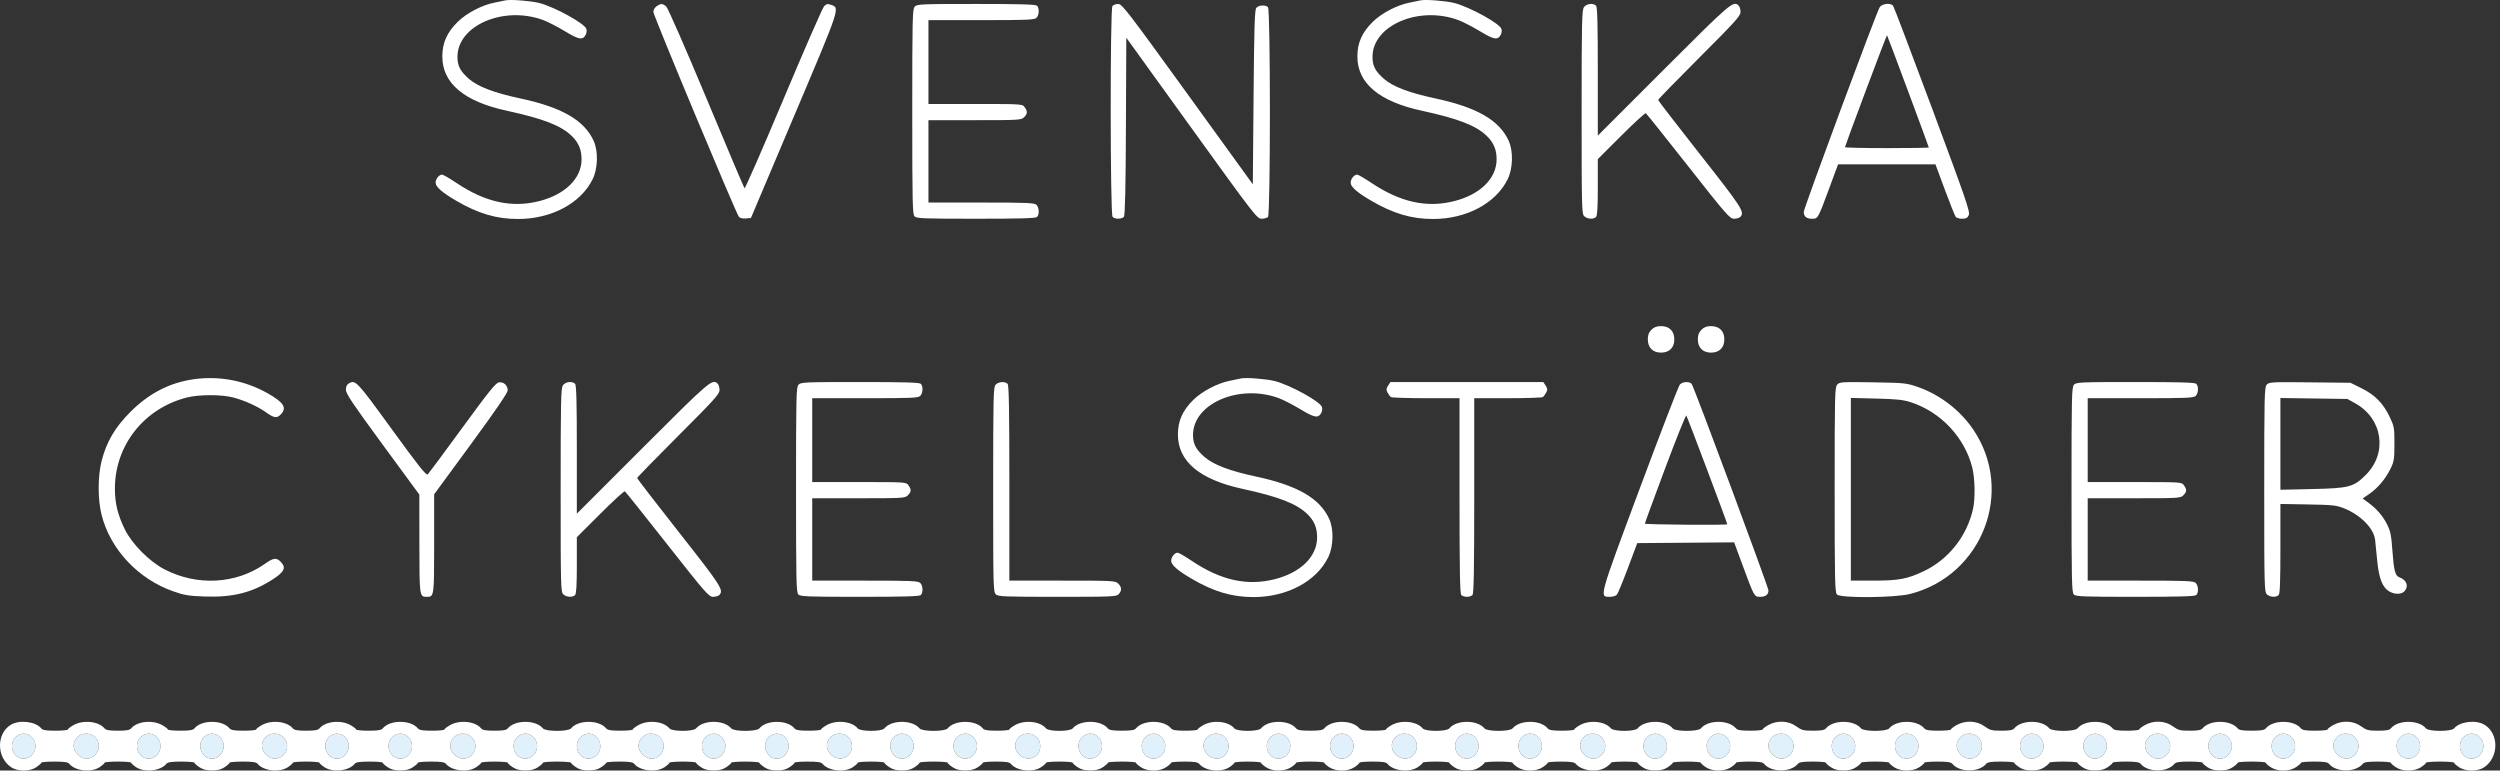 <svg width="146" height="45" viewBox="0 0 146 45" fill="none" xmlns="http://www.w3.org/2000/svg">
<rect x="0" y="0" width="146" height="45" fill="#333333" stroke="none"/>
<path fill-rule="evenodd" clip-rule="evenodd" d="M0.908 43.055C0.463 43.499 0.77 44.304 1.384 44.304C1.758 44.304 2.072 43.972 2.072 43.574C2.072 43.176 1.758 42.844 1.384 42.844C1.217 42.844 1.041 42.922 0.908 43.055ZM4.516 43.055C4.219 43.352 4.232 43.772 4.546 44.073C4.861 44.375 5.266 44.383 5.555 44.093C6.018 43.63 5.691 42.844 5.036 42.844C4.823 42.844 4.662 42.909 4.516 43.055ZM8.211 43.055C7.766 43.499 8.073 44.304 8.687 44.304C9.061 44.304 9.374 43.972 9.374 43.574C9.374 43.176 9.061 42.844 8.687 42.844C8.52 42.844 8.343 42.922 8.211 43.055ZM11.905 43.055C11.46 43.499 11.767 44.304 12.381 44.304C12.755 44.304 13.069 43.972 13.069 43.574C13.069 43.176 12.755 42.844 12.381 42.844C12.214 42.844 12.038 42.922 11.905 43.055ZM15.513 43.055C15.216 43.352 15.229 43.772 15.543 44.073C15.858 44.375 16.263 44.383 16.552 44.093C17.015 43.63 16.689 42.844 16.033 42.844C15.82 42.844 15.659 42.909 15.513 43.055ZM19.208 43.055C18.763 43.499 19.07 44.304 19.684 44.304C20.058 44.304 20.371 43.972 20.371 43.574C20.371 43.176 20.058 42.844 19.684 42.844C19.517 42.844 19.34 42.922 19.208 43.055ZM22.902 43.055C22.457 43.499 22.764 44.304 23.378 44.304C23.753 44.304 24.066 43.972 24.066 43.574C24.066 43.176 23.753 42.844 23.378 42.844C23.211 42.844 23.035 42.922 22.902 43.055ZM26.51 43.055C26.213 43.352 26.226 43.772 26.54 44.073C26.855 44.375 27.26 44.383 27.549 44.093C28.012 43.63 27.686 42.844 27.03 42.844C26.817 42.844 26.656 42.909 26.51 43.055ZM30.205 43.055C29.76 43.499 30.067 44.304 30.681 44.304C31.055 44.304 31.368 43.972 31.368 43.574C31.368 43.176 31.055 42.844 30.681 42.844C30.514 42.844 30.338 42.922 30.205 43.055ZM33.899 43.055C33.455 43.499 33.761 44.304 34.375 44.304C34.75 44.304 35.063 43.972 35.063 43.574C35.063 43.176 34.75 42.844 34.375 42.844C34.208 42.844 34.032 42.922 33.899 43.055ZM37.507 43.055C37.21 43.352 37.223 43.772 37.538 44.073C37.852 44.375 38.257 44.383 38.546 44.093C39.01 43.63 38.683 42.844 38.027 42.844C37.814 42.844 37.653 42.909 37.507 43.055ZM41.202 43.055C40.757 43.499 41.064 44.304 41.678 44.304C42.052 44.304 42.365 43.972 42.365 43.574C42.365 43.176 42.052 42.844 41.678 42.844C41.511 42.844 41.335 42.922 41.202 43.055ZM44.896 43.055C44.452 43.499 44.758 44.304 45.373 44.304C45.747 44.304 46.06 43.972 46.06 43.574C46.06 43.176 45.747 42.844 45.373 42.844C45.205 42.844 45.029 42.922 44.896 43.055ZM48.505 43.055C48.208 43.352 48.22 43.772 48.535 44.073C49.021 44.539 49.754 44.239 49.754 43.574C49.754 43.361 49.689 43.2 49.543 43.055C49.398 42.909 49.237 42.844 49.024 42.844C48.811 42.844 48.65 42.909 48.505 43.055ZM52.199 43.055C51.754 43.499 52.061 44.304 52.675 44.304C53.049 44.304 53.362 43.972 53.362 43.574C53.362 43.176 53.049 42.844 52.675 42.844C52.508 42.844 52.332 42.922 52.199 43.055ZM55.893 43.055C55.449 43.499 55.756 44.304 56.37 44.304C56.744 44.304 57.057 43.972 57.057 43.574C57.057 43.176 56.744 42.844 56.37 42.844C56.202 42.844 56.026 42.922 55.893 43.055ZM59.502 43.055C59.205 43.352 59.217 43.772 59.532 44.073C60.018 44.539 60.751 44.239 60.751 43.574C60.751 43.361 60.686 43.2 60.54 43.055C60.395 42.909 60.234 42.844 60.021 42.844C59.808 42.844 59.647 42.909 59.502 43.055ZM63.196 43.055C62.751 43.499 63.058 44.304 63.672 44.304C64.046 44.304 64.36 43.972 64.36 43.574C64.36 43.176 64.046 42.844 63.672 42.844C63.505 42.844 63.329 42.922 63.196 43.055ZM66.89 43.055C66.446 43.499 66.753 44.304 67.367 44.304C67.741 44.304 68.054 43.972 68.054 43.574C68.054 43.176 67.741 42.844 67.367 42.844C67.199 42.844 67.023 42.922 66.89 43.055ZM70.499 43.055C70.202 43.352 70.214 43.772 70.529 44.073C71.015 44.539 71.748 44.239 71.748 43.574C71.748 43.361 71.683 43.2 71.537 43.055C71.392 42.909 71.231 42.844 71.018 42.844C70.805 42.844 70.644 42.909 70.499 43.055ZM74.193 43.055C73.748 43.499 74.055 44.304 74.669 44.304C75.043 44.304 75.357 43.972 75.357 43.574C75.357 43.176 75.043 42.844 74.669 42.844C74.502 42.844 74.326 42.922 74.193 43.055ZM77.887 43.055C77.443 43.499 77.75 44.304 78.364 44.304C78.738 44.304 79.051 43.972 79.051 43.574C79.051 43.176 78.738 42.844 78.364 42.844C78.196 42.844 78.02 42.922 77.887 43.055ZM81.496 43.055C81.199 43.352 81.211 43.772 81.526 44.073C82.012 44.539 82.745 44.239 82.745 43.574C82.745 43.361 82.68 43.2 82.534 43.055C82.389 42.909 82.228 42.844 82.015 42.844C81.802 42.844 81.641 42.909 81.496 43.055ZM85.19 43.055C84.746 43.499 85.052 44.304 85.666 44.304C86.041 44.304 86.354 43.972 86.354 43.574C86.354 43.176 86.041 42.844 85.666 42.844C85.499 42.844 85.323 42.922 85.19 43.055ZM88.884 43.055C88.44 43.499 88.747 44.304 89.361 44.304C89.735 44.304 90.048 43.972 90.048 43.574C90.048 43.176 89.735 42.844 89.361 42.844C89.193 42.844 89.017 42.922 88.884 43.055ZM92.493 43.055C92.196 43.352 92.208 43.772 92.523 44.073C92.837 44.375 93.242 44.383 93.531 44.093C93.995 43.63 93.668 42.844 93.012 42.844C92.799 42.844 92.638 42.909 92.493 43.055ZM96.187 43.055C95.743 43.499 96.05 44.304 96.663 44.304C97.038 44.304 97.351 43.972 97.351 43.574C97.351 43.176 97.038 42.844 96.663 42.844C96.496 42.844 96.32 42.922 96.187 43.055ZM99.881 43.055C99.437 43.499 99.744 44.304 100.358 44.304C100.732 44.304 101.045 43.972 101.045 43.574C101.045 43.176 100.732 42.844 100.358 42.844C100.19 42.844 100.014 42.922 99.881 43.055ZM103.49 43.055C103.193 43.352 103.205 43.772 103.52 44.073C103.834 44.375 104.239 44.383 104.529 44.093C104.992 43.63 104.665 42.844 104.009 42.844C103.796 42.844 103.635 42.909 103.49 43.055ZM107.184 43.055C106.74 43.499 107.047 44.304 107.661 44.304C108.035 44.304 108.348 43.972 108.348 43.574C108.348 43.176 108.035 42.844 107.661 42.844C107.493 42.844 107.317 42.922 107.184 43.055ZM110.879 43.055C110.434 43.499 110.741 44.304 111.355 44.304C111.729 44.304 112.042 43.972 112.042 43.574C112.042 43.176 111.729 42.844 111.355 42.844C111.188 42.844 111.011 42.922 110.879 43.055ZM114.487 43.055C114.19 43.352 114.202 43.772 114.517 44.073C114.831 44.375 115.236 44.383 115.526 44.093C115.989 43.63 115.662 42.844 115.006 42.844C114.793 42.844 114.632 42.909 114.487 43.055ZM118.181 43.055C117.737 43.499 118.044 44.304 118.658 44.304C119.032 44.304 119.345 43.972 119.345 43.574C119.345 43.176 119.032 42.844 118.658 42.844C118.49 42.844 118.314 42.922 118.181 43.055ZM121.876 43.055C121.431 43.499 121.738 44.304 122.352 44.304C122.726 44.304 123.039 43.972 123.039 43.574C123.039 43.176 122.726 42.844 122.352 42.844C122.185 42.844 122.008 42.922 121.876 43.055ZM125.484 43.055C125.187 43.352 125.199 43.772 125.514 44.073C125.828 44.375 126.234 44.383 126.523 44.093C126.986 43.63 126.659 42.844 126.003 42.844C125.79 42.844 125.63 42.909 125.484 43.055ZM129.178 43.055C128.734 43.499 129.041 44.304 129.655 44.304C130.029 44.304 130.342 43.972 130.342 43.574C130.342 43.176 130.029 42.844 129.655 42.844C129.487 42.844 129.311 42.922 129.178 43.055ZM132.873 43.055C132.428 43.499 132.735 44.304 133.349 44.304C133.723 44.304 134.036 43.972 134.036 43.574C134.036 43.176 133.723 42.844 133.349 42.844C133.182 42.844 133.006 42.922 132.873 43.055ZM136.481 43.055C136.184 43.352 136.196 43.772 136.511 44.073C136.825 44.375 137.231 44.383 137.52 44.093C137.983 43.63 137.656 42.844 137 42.844C136.787 42.844 136.627 42.909 136.481 43.055ZM140.175 43.055C139.731 43.499 140.038 44.304 140.652 44.304C141.026 44.304 141.339 43.972 141.339 43.574C141.339 43.176 141.026 42.844 140.652 42.844C140.484 42.844 140.308 42.922 140.175 43.055ZM143.87 43.055C143.425 43.499 143.732 44.304 144.346 44.304C144.72 44.304 145.033 43.972 145.033 43.574C145.033 43.176 144.72 42.844 144.346 42.844C144.179 42.844 144.003 42.922 143.87 43.055Z" fill="#E0F1FB"/>
<path fill-rule="evenodd" clip-rule="evenodd" d="M29.52 0.021C29.426 0.043 29.136 0.103 28.876 0.154C28.144 0.298 27.249 0.765 26.732 1.274C26.105 1.892 25.834 2.499 25.832 3.292C25.829 4.857 27.094 5.924 29.597 6.467C31.728 6.929 32.763 7.331 33.395 7.945C33.795 8.334 33.967 8.75 33.963 9.318C33.954 10.426 33.007 11.357 31.497 11.743C29.892 12.154 28.346 11.815 26.65 10.68C26.253 10.414 25.88 10.197 25.819 10.197C25.643 10.197 25.44 10.45 25.44 10.669C25.44 10.909 25.808 11.234 26.622 11.711C27.923 12.474 28.997 12.792 30.264 12.789C32.211 12.785 33.919 11.871 34.61 10.466C34.92 9.833 34.945 8.826 34.665 8.216C34.114 7.017 32.81 6.265 30.379 5.747C28.848 5.42 27.898 5.057 27.379 4.6C26.88 4.161 26.719 3.854 26.715 3.335C26.701 1.484 29.428 0.313 31.741 1.178C32 1.275 32.566 1.568 32.998 1.828C33.818 2.323 34.03 2.357 34.208 2.026C34.258 1.933 34.275 1.782 34.246 1.691C34.145 1.373 32.431 0.425 31.51 0.179C31.04 0.053 29.808 -0.045 29.52 0.021ZM82.959 0.021C82.865 0.043 82.575 0.103 82.315 0.154C81.583 0.298 80.688 0.765 80.171 1.274C79.543 1.892 79.273 2.499 79.271 3.292C79.268 4.857 80.532 5.924 83.035 6.467C85.167 6.929 86.202 7.331 86.834 7.945C87.234 8.334 87.406 8.75 87.402 9.318C87.393 10.426 86.446 11.357 84.936 11.743C83.331 12.154 81.784 11.815 80.089 10.68C79.692 10.414 79.318 10.197 79.258 10.197C79.082 10.197 78.878 10.45 78.878 10.669C78.878 10.909 79.247 11.234 80.061 11.711C81.362 12.474 82.436 12.792 83.703 12.789C85.65 12.785 87.358 11.871 88.049 10.466C88.359 9.833 88.384 8.826 88.104 8.216C87.553 7.017 86.249 6.265 83.818 5.747C82.287 5.42 81.337 5.057 80.817 4.6C80.319 4.161 80.158 3.854 80.154 3.335C80.14 1.484 82.867 0.313 85.179 1.178C85.439 1.275 86.005 1.568 86.437 1.828C87.257 2.323 87.469 2.357 87.647 2.026C87.696 1.933 87.714 1.782 87.685 1.691C87.584 1.373 85.87 0.425 84.949 0.179C84.479 0.053 83.247 -0.045 82.959 0.021ZM38.346 0.365C38.241 0.438 38.155 0.586 38.155 0.693C38.155 0.897 42.981 12.457 43.153 12.664C43.212 12.735 43.373 12.773 43.553 12.757L43.854 12.731L46.382 6.76C49.102 0.338 49.059 0.467 48.526 0.28C48.334 0.212 48.259 0.228 48.127 0.364C48.038 0.456 46.969 2.901 45.752 5.797C44.535 8.693 43.512 11.032 43.48 10.995C43.447 10.957 42.444 8.588 41.251 5.729C40.041 2.832 39.005 0.465 38.909 0.381C38.698 0.196 38.591 0.193 38.346 0.365ZM53.418 0.388C53.289 0.531 53.276 1.081 53.276 6.525C53.276 11.846 53.291 12.519 53.411 12.639C53.529 12.758 53.975 12.774 57.002 12.774C59.576 12.774 60.485 12.748 60.562 12.671C60.707 12.525 60.689 12.124 60.53 11.964C60.412 11.847 59.999 11.829 57.308 11.829H54.221V9.424V7.018H56.927C59.519 7.018 59.641 7.011 59.805 6.846C60.012 6.639 60.02 6.516 59.843 6.264C59.71 6.073 59.704 6.073 56.965 6.073H54.221V3.624V1.176H57.308C59.999 1.176 60.412 1.159 60.53 1.041C60.689 0.881 60.707 0.48 60.562 0.334C60.485 0.257 59.577 0.231 57.009 0.231C53.777 0.231 53.551 0.241 53.418 0.388ZM64.966 0.352C64.827 0.52 64.834 12.493 64.973 12.661C65.095 12.808 65.513 12.807 65.636 12.659C65.704 12.578 65.739 11.018 65.754 7.373L65.776 2.203L69.589 7.489C73.252 12.567 73.413 12.774 73.674 12.774C73.824 12.774 73.993 12.728 74.05 12.671C74.199 12.522 74.199 0.569 74.05 0.42C73.901 0.271 73.506 0.293 73.369 0.459C73.273 0.574 73.243 1.549 73.208 5.683L73.165 10.765L69.356 5.498C65.887 0.702 65.525 0.231 65.307 0.231C65.175 0.231 65.022 0.286 64.966 0.352ZM92.501 0.422C92.383 0.59 92.367 1.315 92.367 6.551C92.367 12.195 92.375 12.497 92.524 12.632C92.708 12.799 93.062 12.819 93.209 12.671C93.282 12.598 93.312 12.09 93.312 10.931V9.293L94.677 7.93C95.428 7.18 96.076 6.587 96.116 6.612C96.157 6.637 97.273 8.034 98.596 9.716C100.819 12.542 101.021 12.774 101.264 12.774C101.408 12.774 101.572 12.728 101.629 12.671C101.907 12.393 101.751 12.149 99.283 9.014C97.936 7.303 96.835 5.873 96.835 5.837C96.835 5.801 97.917 4.689 99.24 3.367C101.341 1.267 101.646 0.929 101.646 0.7C101.646 0.555 101.599 0.391 101.543 0.334C101.229 0.021 101.113 0.12 97.157 4.075L93.312 7.92V4.178C93.312 1.383 93.286 0.411 93.209 0.334C93.038 0.163 92.648 0.211 92.501 0.422ZM109.773 0.424C109.582 0.72 105.34 12.156 105.34 12.376C105.34 12.645 105.499 12.774 105.828 12.774C106.17 12.774 106.169 12.775 106.844 10.949L107.344 9.596L110.187 9.597L113.03 9.598L113.58 11.079C113.882 11.893 114.167 12.608 114.213 12.667C114.259 12.726 114.428 12.774 114.588 12.774C114.816 12.774 114.902 12.727 114.978 12.561C115.063 12.373 114.813 11.645 112.859 6.397C111.64 3.124 110.604 0.397 110.558 0.338C110.412 0.152 109.913 0.207 109.773 0.424ZM108.964 5.287C108.294 7.074 107.746 8.562 107.746 8.594C107.746 8.625 108.848 8.65 110.194 8.65C111.541 8.65 112.643 8.634 112.643 8.613C112.643 8.566 110.231 2.086 110.203 2.058C110.191 2.046 109.633 3.499 108.964 5.287ZM96.444 19.257C96.289 19.412 96.233 19.561 96.233 19.819C96.233 20.303 96.523 20.593 97.006 20.593C97.49 20.593 97.78 20.303 97.78 19.819C97.78 19.336 97.49 19.046 97.006 19.046C96.748 19.046 96.599 19.102 96.444 19.257ZM99.365 19.257C99.21 19.412 99.154 19.561 99.154 19.819C99.154 20.303 99.444 20.593 99.927 20.593C100.411 20.593 100.701 20.303 100.701 19.819C100.701 19.336 100.411 19.046 99.927 19.046C99.669 19.046 99.52 19.102 99.365 19.257ZM11.301 22.149C9.894 22.352 8.693 22.975 7.607 24.064C6.716 24.958 6.218 25.808 5.934 26.918C5.705 27.816 5.705 29.178 5.934 30.076C6.451 32.095 8.07 33.818 10.13 34.538C10.772 34.763 11.032 34.805 11.977 34.837C13.614 34.893 14.75 34.603 15.95 33.821C16.603 33.396 16.716 33.153 16.414 32.831C16.151 32.551 15.981 32.566 15.495 32.911C13.805 34.113 11.524 34.244 9.606 33.25C8.721 32.792 7.699 31.758 7.283 30.902C6.872 30.054 6.71 29.388 6.71 28.535C6.71 26.007 8.41 23.854 10.911 23.214C11.616 23.033 12.944 23.033 13.625 23.214C14.3 23.393 15.041 23.73 15.541 24.085C16.015 24.422 16.177 24.441 16.415 24.185C16.769 23.805 16.557 23.486 15.593 22.947C14.288 22.217 12.778 21.937 11.301 22.149ZM72.478 22.101C72.383 22.123 72.093 22.183 71.834 22.234C71.101 22.378 70.206 22.846 69.689 23.354C69.062 23.972 68.791 24.579 68.79 25.372C68.786 26.937 70.051 28.004 72.554 28.547C74.685 29.009 75.72 29.412 76.352 30.025C76.753 30.414 76.925 30.83 76.92 31.398C76.911 32.506 75.965 33.437 74.454 33.823C72.849 34.234 71.303 33.895 69.608 32.76C69.211 32.494 68.837 32.277 68.776 32.277C68.6 32.277 68.397 32.53 68.397 32.749C68.397 32.989 68.765 33.314 69.579 33.791C70.88 34.554 71.954 34.872 73.221 34.869C75.169 34.865 76.877 33.951 77.567 32.546C77.878 31.913 77.903 30.907 77.622 30.297C77.071 29.097 75.767 28.345 73.336 27.827C71.806 27.5 70.855 27.137 70.336 26.68C69.838 26.241 69.677 25.934 69.672 25.415C69.658 23.564 72.386 22.393 74.698 23.258C74.958 23.355 75.523 23.648 75.955 23.908C76.775 24.403 76.988 24.437 77.165 24.106C77.215 24.013 77.232 23.862 77.203 23.771C77.102 23.453 75.388 22.505 74.468 22.259C73.997 22.133 72.766 22.035 72.478 22.101ZM20.349 22.404C20.255 22.459 20.199 22.594 20.2 22.766C20.201 22.989 20.607 23.594 22.345 25.962L24.489 28.883L24.492 31.766C24.495 34.845 24.496 34.854 24.924 34.854C25.352 34.854 25.354 34.846 25.354 31.758V28.868L27.502 25.94C28.958 23.954 29.649 22.942 29.649 22.796C29.649 22.508 29.421 22.296 29.145 22.328C28.96 22.349 28.584 22.814 27.007 24.972C25.955 26.412 25.044 27.64 24.985 27.7C24.896 27.788 24.492 27.282 22.877 25.06C20.799 22.203 20.762 22.163 20.349 22.404ZM32.876 22.502C32.758 22.67 32.742 23.395 32.742 28.631C32.742 34.276 32.75 34.577 32.9 34.712C33.083 34.879 33.437 34.899 33.584 34.751C33.657 34.678 33.687 34.17 33.687 33.011V31.373L35.053 30.01C35.803 29.26 36.451 28.667 36.492 28.692C36.532 28.718 37.648 30.114 38.971 31.796C41.194 34.622 41.397 34.854 41.639 34.854C41.783 34.854 41.947 34.808 42.004 34.751C42.283 34.472 42.126 34.229 39.658 31.094C38.312 29.383 37.21 27.953 37.21 27.917C37.21 27.881 38.292 26.769 39.615 25.447C41.717 23.347 42.021 23.009 42.021 22.78C42.021 22.635 41.975 22.471 41.918 22.414C41.605 22.101 41.488 22.2 37.532 26.155L33.687 30V26.258C33.687 23.463 33.661 22.491 33.584 22.414C33.413 22.243 33.023 22.291 32.876 22.502ZM46.631 22.468C46.501 22.611 46.489 23.161 46.489 28.605C46.489 33.926 46.504 34.599 46.624 34.719C46.742 34.838 47.187 34.854 50.215 34.854C52.788 34.854 53.697 34.828 53.774 34.751C53.92 34.605 53.902 34.204 53.742 34.044C53.624 33.927 53.212 33.909 50.52 33.909H47.434V31.504V29.098H50.14C52.732 29.098 52.854 29.091 53.018 28.926C53.225 28.72 53.233 28.596 53.056 28.344C52.923 28.154 52.917 28.153 50.178 28.153H47.434V25.704V23.256H50.52C53.212 23.256 53.624 23.239 53.742 23.121C53.902 22.961 53.92 22.56 53.774 22.414C53.697 22.337 52.79 22.311 50.222 22.311C46.99 22.311 46.764 22.321 46.631 22.468ZM58.143 22.468C58.014 22.611 58.001 23.161 58.001 28.598C58.001 34.275 58.009 34.577 58.158 34.712C58.299 34.84 58.675 34.854 61.753 34.854C64.975 34.854 65.2 34.844 65.334 34.697C65.522 34.489 65.513 34.29 65.304 34.081C65.138 33.916 65.018 33.909 62.039 33.909H58.946V28.213C58.946 23.898 58.921 22.492 58.843 22.414C58.689 22.26 58.305 22.29 58.143 22.468ZM81.065 22.52C80.953 22.692 80.947 22.765 81.033 22.928C81.091 23.038 81.18 23.155 81.233 23.19C81.284 23.225 82.207 23.254 83.282 23.255L85.236 23.256V28.952C85.236 33.268 85.261 34.673 85.339 34.751C85.396 34.808 85.543 34.854 85.666 34.854C85.789 34.854 85.936 34.808 85.992 34.751C86.07 34.673 86.095 33.268 86.095 28.952V23.256L88.05 23.255C89.125 23.254 90.047 23.225 90.099 23.19C90.151 23.155 90.241 23.038 90.298 22.928C90.384 22.765 90.379 22.692 90.266 22.52L90.129 22.311H85.666H81.202L81.065 22.52ZM98.101 22.461C98.027 22.544 96.974 25.275 95.76 28.531C93.347 35.005 93.388 34.854 94.03 34.854C94.191 34.854 94.37 34.797 94.428 34.727C94.487 34.656 94.778 33.951 95.075 33.159L95.615 31.718L98.444 31.696L101.274 31.673L101.774 33.028C102.449 34.855 102.449 34.854 102.791 34.854C103.109 34.854 103.278 34.725 103.278 34.484C103.278 34.29 98.923 22.576 98.793 22.418C98.663 22.262 98.257 22.287 98.101 22.461ZM107.293 22.461C107.155 22.613 107.144 23.061 107.144 28.605C107.144 33.926 107.159 34.599 107.279 34.719C107.499 34.939 110.665 34.914 111.559 34.685C115.783 33.605 117.672 28.67 115.235 25.081C114.467 23.951 113.291 23.048 111.999 22.598C111.34 22.369 111.231 22.358 109.376 22.328C107.559 22.299 107.432 22.307 107.293 22.461ZM121.119 22.468C120.989 22.611 120.977 23.161 120.977 28.605C120.977 33.926 120.991 34.599 121.112 34.719C121.23 34.838 121.675 34.854 124.703 34.854C127.276 34.854 128.185 34.828 128.262 34.751C128.408 34.605 128.39 34.204 128.23 34.044C128.112 33.927 127.7 33.909 125.008 33.909H121.922V31.504V29.098H124.628C127.22 29.098 127.342 29.091 127.506 28.926C127.713 28.72 127.721 28.596 127.544 28.344C127.411 28.154 127.405 28.153 124.666 28.153H121.922V25.704V23.256H125.008C127.7 23.256 128.112 23.239 128.23 23.121C128.39 22.961 128.408 22.56 128.262 22.414C128.185 22.337 127.278 22.311 124.71 22.311C121.478 22.311 121.252 22.321 121.119 22.468ZM132.377 22.464C132.243 22.612 132.231 23.105 132.231 28.598C132.231 34.275 132.239 34.577 132.389 34.712C132.572 34.879 132.926 34.899 133.073 34.751C133.149 34.676 133.176 33.954 133.176 32.04V29.431L134.787 29.459C136.234 29.485 136.449 29.508 136.895 29.687C137.858 30.073 138.63 30.856 138.706 31.525C138.729 31.726 138.786 32.287 138.832 32.771C138.929 33.775 139.137 34.306 139.524 34.534C139.851 34.727 140.244 34.723 140.423 34.525C140.688 34.233 140.547 33.864 140.113 33.71C139.88 33.627 139.796 33.297 139.716 32.153C139.655 31.273 139.605 31.026 139.411 30.637C139.156 30.127 138.808 29.722 138.306 29.352L137.98 29.111L138.363 28.848C138.862 28.505 139.31 27.974 139.601 27.383C139.814 26.949 139.835 26.821 139.835 25.919C139.835 24.988 139.819 24.898 139.563 24.357C139.185 23.559 138.698 23.061 137.916 22.675L137.267 22.354L134.895 22.329C132.668 22.305 132.514 22.313 132.377 22.464ZM108.089 28.574V33.909H109.403C110.879 33.909 111.384 33.815 112.342 33.361C113.79 32.675 114.866 31.319 115.224 29.727C115.362 29.114 115.339 27.916 115.176 27.287C114.724 25.535 113.343 24.067 111.612 23.497C111.155 23.347 110.785 23.306 109.571 23.276L108.089 23.239V28.574ZM133.176 25.923V28.602L135.002 28.561C137.204 28.512 137.447 28.448 138.167 27.729C139.447 26.451 139.148 24.441 137.546 23.554L137.086 23.299L135.131 23.272L133.176 23.244V25.923ZM97.24 27.361C96.591 29.096 96.06 30.545 96.06 30.58C96.061 30.639 100.873 30.678 100.873 30.618C100.873 30.537 98.531 24.319 98.481 24.268C98.448 24.234 97.889 25.626 97.24 27.361ZM0.631 42.328C-0.215 42.844 -0.209 44.218 0.642 44.8C1.031 45.067 1.737 45.066 2.129 44.799C2.285 44.693 2.414 44.577 2.414 44.541C2.414 44.506 2.758 44.477 3.177 44.477C3.765 44.477 3.966 44.508 4.052 44.611C4.4 45.031 5.337 45.13 5.824 44.799C5.98 44.693 6.108 44.577 6.108 44.541C6.109 44.506 6.457 44.477 6.882 44.477C7.307 44.477 7.656 44.506 7.656 44.541C7.656 44.577 7.784 44.693 7.94 44.799C8.427 45.13 9.364 45.031 9.712 44.611C9.798 44.508 9.999 44.477 10.587 44.477C11.006 44.477 11.35 44.506 11.35 44.541C11.351 44.577 11.479 44.693 11.635 44.799C11.842 44.94 12.043 44.992 12.381 44.992C12.718 44.992 12.919 44.94 13.126 44.799C13.283 44.693 13.411 44.577 13.411 44.541C13.411 44.506 13.755 44.477 14.174 44.477C14.762 44.477 14.963 44.508 15.049 44.611C15.397 45.031 16.334 45.13 16.821 44.799C16.977 44.693 17.105 44.577 17.105 44.541C17.106 44.506 17.454 44.477 17.879 44.477C18.304 44.477 18.653 44.506 18.653 44.541C18.653 44.577 18.781 44.693 18.938 44.799C19.424 45.13 20.361 45.031 20.709 44.611C20.796 44.508 20.997 44.477 21.584 44.477C22.003 44.477 22.347 44.506 22.347 44.541C22.348 44.577 22.476 44.693 22.632 44.799C22.839 44.94 23.04 44.992 23.378 44.992C23.715 44.992 23.916 44.94 24.123 44.799C24.28 44.693 24.408 44.577 24.408 44.541C24.408 44.506 24.752 44.477 25.171 44.477C25.759 44.477 25.96 44.508 26.046 44.611C26.394 45.031 27.331 45.13 27.818 44.799C27.974 44.693 28.102 44.577 28.102 44.541C28.103 44.506 28.451 44.477 28.876 44.477C29.301 44.477 29.65 44.506 29.65 44.541C29.65 44.577 29.778 44.693 29.934 44.799C30.142 44.94 30.343 44.992 30.68 44.992C31.018 44.992 31.219 44.94 31.426 44.799C31.582 44.693 31.71 44.577 31.711 44.541C31.711 44.506 32.079 44.477 32.528 44.477C32.976 44.477 33.344 44.506 33.344 44.541C33.345 44.577 33.473 44.693 33.629 44.799C33.836 44.94 34.037 44.992 34.375 44.992C34.712 44.992 34.913 44.94 35.12 44.799C35.277 44.693 35.405 44.577 35.405 44.541C35.405 44.506 35.749 44.477 36.168 44.477C36.756 44.477 36.957 44.508 37.043 44.611C37.391 45.031 38.328 45.13 38.815 44.799C38.971 44.693 39.099 44.577 39.099 44.541C39.1 44.506 39.448 44.477 39.873 44.477C40.298 44.477 40.647 44.506 40.647 44.541C40.647 44.577 40.775 44.693 40.932 44.799C41.139 44.94 41.34 44.992 41.677 44.992C42.015 44.992 42.216 44.94 42.423 44.799C42.58 44.693 42.708 44.577 42.708 44.541C42.708 44.506 43.076 44.477 43.525 44.477C43.974 44.477 44.341 44.506 44.341 44.541C44.342 44.577 44.47 44.693 44.626 44.799C44.833 44.94 45.034 44.992 45.372 44.992C45.709 44.992 45.91 44.94 46.118 44.799C46.274 44.693 46.402 44.577 46.402 44.541C46.403 44.506 46.746 44.477 47.166 44.477C47.753 44.477 47.954 44.508 48.04 44.611C48.388 45.031 49.325 45.13 49.812 44.799C49.968 44.693 50.096 44.577 50.096 44.541C50.097 44.506 50.445 44.477 50.87 44.477C51.296 44.477 51.644 44.506 51.644 44.541C51.645 44.577 51.773 44.693 51.929 44.799C52.136 44.94 52.337 44.992 52.675 44.992C53.012 44.992 53.213 44.94 53.42 44.799C53.577 44.693 53.705 44.577 53.705 44.541C53.705 44.506 54.073 44.477 54.522 44.477C54.971 44.477 55.338 44.506 55.339 44.541C55.339 44.577 55.467 44.693 55.623 44.799C55.831 44.94 56.031 44.992 56.369 44.992C56.706 44.992 56.907 44.94 57.115 44.799C57.271 44.693 57.399 44.577 57.399 44.541C57.4 44.506 57.743 44.477 58.163 44.477C58.75 44.477 58.951 44.508 59.037 44.611C59.385 45.031 60.322 45.13 60.809 44.799C60.965 44.693 61.093 44.577 61.093 44.541C61.094 44.506 61.442 44.477 61.867 44.477C62.293 44.477 62.641 44.506 62.641 44.541C62.642 44.577 62.77 44.693 62.926 44.799C63.133 44.94 63.334 44.992 63.672 44.992C64.009 44.992 64.21 44.94 64.417 44.799C64.574 44.693 64.702 44.577 64.702 44.541C64.702 44.506 65.07 44.477 65.519 44.477C65.968 44.477 66.335 44.506 66.335 44.541C66.336 44.577 66.464 44.693 66.62 44.799C67.014 45.067 67.718 45.067 68.112 44.799C68.268 44.693 68.396 44.577 68.396 44.541C68.397 44.506 68.74 44.477 69.16 44.477C69.747 44.477 69.948 44.508 70.034 44.611C70.382 45.031 71.319 45.13 71.806 44.799C71.962 44.693 72.09 44.577 72.091 44.541C72.091 44.506 72.439 44.477 72.864 44.477C73.29 44.477 73.638 44.506 73.638 44.541C73.639 44.577 73.767 44.693 73.923 44.799C74.316 45.067 75.021 45.067 75.415 44.799C75.571 44.693 75.699 44.577 75.699 44.541C75.699 44.506 76.067 44.477 76.516 44.477C76.965 44.477 77.332 44.506 77.333 44.541C77.333 44.577 77.461 44.693 77.617 44.799C78.011 45.067 78.715 45.067 79.109 44.799C79.265 44.693 79.393 44.577 79.393 44.541C79.394 44.506 79.737 44.477 80.157 44.477C80.744 44.477 80.945 44.508 81.031 44.611C81.379 45.031 82.316 45.13 82.803 44.799C82.959 44.693 83.087 44.577 83.088 44.541C83.088 44.506 83.436 44.477 83.862 44.477C84.287 44.477 84.635 44.506 84.635 44.541C84.636 44.577 84.764 44.693 84.92 44.799C85.127 44.94 85.328 44.992 85.666 44.992C86.003 44.992 86.204 44.94 86.412 44.799C86.568 44.693 86.696 44.577 86.696 44.541C86.696 44.506 87.064 44.477 87.513 44.477C87.962 44.477 88.329 44.506 88.33 44.541C88.33 44.577 88.458 44.693 88.614 44.799C89.008 45.067 89.712 45.067 90.106 44.799C90.262 44.693 90.39 44.577 90.39 44.541C90.391 44.506 90.734 44.477 91.154 44.477C91.741 44.477 91.942 44.508 92.028 44.611C92.376 45.031 93.314 45.13 93.8 44.799C93.956 44.693 94.084 44.577 94.085 44.541C94.085 44.506 94.433 44.477 94.859 44.477C95.284 44.477 95.632 44.506 95.632 44.541C95.633 44.577 95.761 44.693 95.917 44.799C96.124 44.94 96.325 44.992 96.663 44.992C97 44.992 97.201 44.94 97.409 44.799C97.565 44.693 97.693 44.577 97.693 44.541C97.694 44.506 98.061 44.477 98.51 44.477C98.959 44.477 99.326 44.506 99.327 44.541C99.327 44.577 99.455 44.693 99.611 44.799C100.005 45.067 100.709 45.067 101.103 44.799C101.259 44.693 101.387 44.577 101.387 44.541C101.388 44.506 101.731 44.477 102.151 44.477C102.738 44.477 102.939 44.508 103.025 44.611C103.445 45.117 104.572 45.117 104.992 44.611C105.078 44.508 105.279 44.477 105.866 44.477C106.286 44.477 106.629 44.506 106.629 44.541C106.63 44.577 106.758 44.693 106.914 44.799C107.121 44.94 107.322 44.992 107.66 44.992C107.997 44.992 108.198 44.94 108.406 44.799C108.562 44.693 108.69 44.577 108.69 44.541C108.691 44.506 109.058 44.477 109.507 44.477C109.956 44.477 110.323 44.506 110.324 44.541C110.324 44.577 110.452 44.693 110.608 44.799C111.002 45.067 111.706 45.067 112.1 44.799C112.256 44.693 112.384 44.577 112.385 44.541C112.385 44.506 112.728 44.477 113.148 44.477C113.735 44.477 113.936 44.508 114.022 44.611C114.442 45.117 115.569 45.117 115.989 44.611C116.075 44.508 116.276 44.477 116.863 44.477C117.283 44.477 117.626 44.506 117.627 44.541C117.627 44.577 117.755 44.693 117.911 44.799C118.119 44.94 118.319 44.992 118.657 44.992C118.994 44.992 119.195 44.94 119.403 44.799C119.559 44.693 119.687 44.577 119.687 44.541C119.688 44.506 120.055 44.477 120.504 44.477C120.953 44.477 121.321 44.506 121.321 44.541C121.321 44.577 121.449 44.693 121.605 44.799C121.813 44.94 122.014 44.992 122.351 44.992C122.689 44.992 122.89 44.94 123.097 44.799C123.253 44.693 123.381 44.577 123.382 44.541C123.382 44.506 123.725 44.477 124.145 44.477C124.732 44.477 124.933 44.508 125.019 44.611C125.439 45.117 126.566 45.117 126.986 44.611C127.072 44.508 127.273 44.477 127.86 44.477C128.28 44.477 128.623 44.506 128.624 44.541C128.624 44.577 128.752 44.693 128.908 44.799C129.116 44.94 129.316 44.992 129.654 44.992C129.992 44.992 130.192 44.94 130.4 44.799C130.556 44.693 130.684 44.577 130.684 44.541C130.685 44.506 131.052 44.477 131.501 44.477C131.95 44.477 132.318 44.506 132.318 44.541C132.318 44.577 132.446 44.693 132.602 44.799C132.996 45.067 133.701 45.067 134.094 44.799C134.25 44.693 134.378 44.577 134.379 44.541C134.379 44.506 134.723 44.477 135.142 44.477C135.729 44.477 135.93 44.508 136.016 44.611C136.436 45.117 137.563 45.117 137.983 44.611C138.069 44.508 138.27 44.477 138.857 44.477C139.277 44.477 139.62 44.506 139.621 44.541C139.621 44.577 139.749 44.693 139.905 44.799C140.299 45.067 141.003 45.067 141.397 44.799C141.553 44.693 141.681 44.577 141.681 44.541C141.682 44.506 142.049 44.477 142.498 44.477C142.947 44.477 143.315 44.506 143.315 44.541C143.315 44.577 143.443 44.693 143.6 44.799C143.992 45.066 144.698 45.067 145.087 44.8C145.938 44.218 145.944 42.844 145.098 42.328C144.596 42.022 143.655 42.133 143.319 42.538C143.159 42.731 141.838 42.731 141.677 42.538C141.254 42.028 140.048 42.028 139.625 42.538C139.542 42.638 139.35 42.673 138.879 42.673C138.31 42.673 138.207 42.646 137.888 42.415C137.432 42.084 136.773 42.056 136.26 42.345C136.076 42.448 135.926 42.564 135.926 42.602C135.926 42.641 135.602 42.673 135.206 42.673C134.658 42.673 134.46 42.641 134.375 42.538C133.951 42.028 132.745 42.028 132.322 42.538C132.237 42.64 132.04 42.673 131.501 42.673C130.962 42.673 130.765 42.64 130.68 42.538C130.257 42.028 129.051 42.028 128.628 42.538C128.545 42.638 128.353 42.673 127.881 42.673C127.313 42.673 127.21 42.646 126.891 42.415C126.435 42.084 125.776 42.056 125.263 42.345C125.079 42.448 124.929 42.564 124.929 42.602C124.929 42.641 124.605 42.673 124.209 42.673C123.66 42.673 123.463 42.641 123.377 42.538C122.954 42.028 121.748 42.028 121.325 42.538C121.165 42.731 119.843 42.731 119.683 42.538C119.26 42.028 118.054 42.028 117.631 42.538C117.548 42.638 117.356 42.673 116.884 42.673C116.316 42.673 116.213 42.646 115.894 42.415C115.438 42.084 114.779 42.056 114.265 42.345C114.082 42.448 113.932 42.564 113.932 42.602C113.932 42.641 113.608 42.673 113.212 42.673C112.663 42.673 112.466 42.641 112.38 42.538C111.957 42.028 110.751 42.028 110.328 42.538C110.168 42.731 108.846 42.731 108.686 42.538C108.263 42.028 107.057 42.028 106.634 42.538C106.551 42.638 106.358 42.673 105.887 42.673C105.319 42.673 105.216 42.646 104.897 42.415C104.441 42.084 103.782 42.056 103.268 42.345C103.085 42.448 102.935 42.564 102.935 42.602C102.935 42.641 102.611 42.673 102.215 42.673C101.666 42.673 101.468 42.641 101.383 42.538C100.96 42.028 99.754 42.028 99.331 42.538C99.171 42.731 97.849 42.731 97.689 42.538C97.266 42.028 96.06 42.028 95.636 42.538C95.477 42.73 94.24 42.73 94.081 42.538C93.735 42.122 92.838 42.026 92.271 42.345C92.088 42.448 91.938 42.564 91.938 42.602C91.938 42.641 91.614 42.673 91.218 42.673C90.669 42.673 90.471 42.641 90.386 42.538C89.963 42.028 88.757 42.028 88.334 42.538C88.174 42.731 86.852 42.731 86.692 42.538C86.269 42.028 85.063 42.028 84.639 42.538C84.48 42.73 83.243 42.73 83.084 42.538C82.738 42.122 81.841 42.026 81.274 42.345C81.091 42.448 80.94 42.564 80.94 42.602C80.94 42.641 80.617 42.673 80.221 42.673C79.672 42.673 79.474 42.641 79.389 42.538C78.966 42.028 77.76 42.028 77.337 42.538C77.252 42.64 77.055 42.673 76.516 42.673C75.977 42.673 75.78 42.64 75.695 42.538C75.496 42.298 75.116 42.157 74.669 42.157C74.221 42.157 73.842 42.298 73.642 42.538C73.483 42.73 72.246 42.73 72.087 42.538C71.741 42.122 70.844 42.026 70.277 42.345C70.094 42.448 69.943 42.564 69.943 42.602C69.943 42.641 69.619 42.673 69.224 42.673C68.675 42.673 68.477 42.641 68.392 42.538C67.969 42.028 66.763 42.028 66.34 42.538C66.255 42.64 66.058 42.673 65.519 42.673C64.98 42.673 64.783 42.64 64.698 42.538C64.275 42.028 63.069 42.028 62.645 42.538C62.486 42.73 61.249 42.73 61.089 42.538C60.744 42.122 59.847 42.026 59.28 42.345C59.096 42.448 58.946 42.564 58.946 42.602C58.946 42.641 58.622 42.673 58.227 42.673C57.678 42.673 57.48 42.641 57.395 42.538C57.196 42.298 56.816 42.157 56.369 42.157C55.921 42.157 55.542 42.298 55.343 42.538C55.182 42.731 53.861 42.731 53.701 42.538C53.278 42.028 52.072 42.028 51.648 42.538C51.489 42.73 50.252 42.73 50.092 42.538C49.747 42.122 48.85 42.026 48.283 42.345C48.099 42.448 47.949 42.564 47.949 42.602C47.949 42.641 47.625 42.673 47.229 42.673C46.681 42.673 46.483 42.641 46.398 42.538C46.199 42.298 45.819 42.157 45.372 42.157C44.924 42.157 44.545 42.298 44.346 42.538C44.185 42.731 42.864 42.731 42.704 42.538C42.281 42.028 41.074 42.028 40.651 42.538C40.492 42.73 39.255 42.73 39.095 42.538C38.75 42.122 37.853 42.026 37.286 42.345C37.102 42.448 36.952 42.564 36.952 42.602C36.952 42.641 36.628 42.673 36.232 42.673C35.684 42.673 35.486 42.641 35.401 42.538C34.978 42.028 33.772 42.028 33.348 42.538C33.188 42.731 31.867 42.731 31.707 42.538C31.283 42.028 30.077 42.028 29.654 42.538C29.57 42.639 29.376 42.673 28.876 42.673C28.376 42.673 28.182 42.639 28.098 42.538C27.753 42.122 26.856 42.026 26.289 42.345C26.105 42.448 25.955 42.564 25.955 42.602C25.955 42.641 25.631 42.673 25.235 42.673C24.687 42.673 24.489 42.641 24.404 42.538C23.981 42.028 22.775 42.028 22.351 42.538C22.266 42.641 22.068 42.673 21.52 42.673C21.124 42.673 20.8 42.641 20.8 42.602C20.8 42.564 20.65 42.448 20.466 42.345C19.899 42.026 19.002 42.122 18.657 42.538C18.573 42.639 18.379 42.673 17.879 42.673C17.379 42.673 17.185 42.639 17.101 42.538C16.756 42.122 15.859 42.026 15.292 42.345C15.108 42.448 14.958 42.564 14.958 42.602C14.958 42.641 14.634 42.673 14.238 42.673C13.69 42.673 13.492 42.641 13.407 42.538C13.208 42.298 12.828 42.157 12.381 42.157C11.933 42.157 11.553 42.298 11.354 42.538C11.269 42.641 11.071 42.673 10.523 42.673C10.127 42.673 9.803 42.641 9.803 42.602C9.803 42.564 9.653 42.448 9.469 42.345C8.902 42.026 8.005 42.122 7.66 42.538C7.576 42.639 7.382 42.673 6.882 42.673C6.382 42.673 6.188 42.639 6.104 42.538C5.759 42.122 4.862 42.026 4.295 42.345C4.111 42.448 3.961 42.564 3.961 42.602C3.961 42.641 3.637 42.673 3.241 42.673C2.693 42.673 2.495 42.641 2.41 42.538C2.074 42.133 1.133 42.022 0.631 42.328ZM0.907 43.055C0.463 43.5 0.77 44.305 1.383 44.305C1.758 44.305 2.071 43.972 2.071 43.575C2.071 43.177 1.758 42.844 1.383 42.844C1.216 42.844 1.04 42.922 0.907 43.055ZM4.516 43.055C4.218 43.352 4.231 43.773 4.546 44.074C4.86 44.375 5.265 44.383 5.554 44.094C6.018 43.631 5.691 42.844 5.035 42.844C4.822 42.844 4.661 42.91 4.516 43.055ZM8.21 43.055C7.765 43.5 8.072 44.305 8.686 44.305C9.06 44.305 9.374 43.972 9.374 43.575C9.374 43.177 9.06 42.844 8.686 42.844C8.519 42.844 8.343 42.922 8.21 43.055ZM11.904 43.055C11.46 43.5 11.767 44.305 12.381 44.305C12.755 44.305 13.068 43.972 13.068 43.575C13.068 43.177 12.755 42.844 12.381 42.844C12.213 42.844 12.037 42.922 11.904 43.055ZM15.513 43.055C15.216 43.352 15.228 43.773 15.543 44.074C15.857 44.375 16.262 44.383 16.551 44.094C17.015 43.631 16.688 42.844 16.032 42.844C15.819 42.844 15.658 42.91 15.513 43.055ZM19.207 43.055C18.762 43.5 19.069 44.305 19.683 44.305C20.058 44.305 20.371 43.972 20.371 43.575C20.371 43.177 20.058 42.844 19.683 42.844C19.516 42.844 19.34 42.922 19.207 43.055ZM22.901 43.055C22.457 43.5 22.764 44.305 23.378 44.305C23.752 44.305 24.065 43.972 24.065 43.575C24.065 43.177 23.752 42.844 23.378 42.844C23.21 42.844 23.034 42.922 22.901 43.055ZM26.51 43.055C26.213 43.352 26.225 43.773 26.54 44.074C26.854 44.375 27.259 44.383 27.548 44.094C28.012 43.631 27.685 42.844 27.029 42.844C26.816 42.844 26.655 42.91 26.51 43.055ZM30.204 43.055C29.759 43.5 30.066 44.305 30.68 44.305C31.055 44.305 31.368 43.972 31.368 43.575C31.368 43.177 31.055 42.844 30.68 42.844C30.513 42.844 30.337 42.922 30.204 43.055ZM33.898 43.055C33.454 43.5 33.761 44.305 34.375 44.305C34.749 44.305 35.062 43.972 35.062 43.575C35.062 43.177 34.749 42.844 34.375 42.844C34.207 42.844 34.031 42.922 33.898 43.055ZM37.507 43.055C37.21 43.352 37.222 43.773 37.537 44.074C37.851 44.375 38.256 44.383 38.545 44.094C39.009 43.631 38.682 42.844 38.026 42.844C37.813 42.844 37.652 42.91 37.507 43.055ZM41.201 43.055C40.757 43.5 41.063 44.305 41.677 44.305C42.052 44.305 42.365 43.972 42.365 43.575C42.365 43.177 42.052 42.844 41.677 42.844C41.51 42.844 41.334 42.922 41.201 43.055ZM44.895 43.055C44.451 43.5 44.758 44.305 45.372 44.305C45.746 44.305 46.059 43.972 46.059 43.575C46.059 43.177 45.746 42.844 45.372 42.844C45.204 42.844 45.028 42.922 44.895 43.055ZM48.504 43.055C48.207 43.352 48.219 43.773 48.534 44.074C49.02 44.54 49.753 44.24 49.753 43.575C49.753 43.362 49.688 43.201 49.542 43.055C49.397 42.91 49.236 42.844 49.023 42.844C48.81 42.844 48.649 42.91 48.504 43.055ZM52.198 43.055C51.754 43.5 52.061 44.305 52.675 44.305C53.049 44.305 53.362 43.972 53.362 43.575C53.362 43.177 53.049 42.844 52.675 42.844C52.507 42.844 52.331 42.922 52.198 43.055ZM55.892 43.055C55.448 43.5 55.755 44.305 56.369 44.305C56.743 44.305 57.056 43.972 57.056 43.575C57.056 43.177 56.743 42.844 56.369 42.844C56.202 42.844 56.025 42.922 55.892 43.055ZM59.501 43.055C59.204 43.352 59.216 43.773 59.531 44.074C60.017 44.54 60.751 44.24 60.751 43.575C60.751 43.362 60.685 43.201 60.54 43.055C60.394 42.91 60.233 42.844 60.02 42.844C59.807 42.844 59.646 42.91 59.501 43.055ZM63.195 43.055C62.751 43.5 63.058 44.305 63.672 44.305C64.046 44.305 64.359 43.972 64.359 43.575C64.359 43.177 64.046 42.844 63.672 42.844C63.504 42.844 63.328 42.922 63.195 43.055ZM66.889 43.055C66.445 43.5 66.752 44.305 67.366 44.305C67.74 44.305 68.053 43.972 68.053 43.575C68.053 43.177 67.74 42.844 67.366 42.844C67.198 42.844 67.022 42.922 66.889 43.055ZM70.498 43.055C70.201 43.352 70.213 43.773 70.528 44.074C71.014 44.54 71.748 44.24 71.748 43.575C71.748 43.362 71.682 43.201 71.537 43.055C71.391 42.91 71.23 42.844 71.017 42.844C70.804 42.844 70.644 42.91 70.498 43.055ZM74.192 43.055C73.748 43.5 74.055 44.305 74.669 44.305C75.043 44.305 75.356 43.972 75.356 43.575C75.356 43.177 75.043 42.844 74.669 42.844C74.501 42.844 74.325 42.922 74.192 43.055ZM77.887 43.055C77.442 43.5 77.749 44.305 78.363 44.305C78.737 44.305 79.05 43.972 79.05 43.575C79.05 43.177 78.737 42.844 78.363 42.844C78.196 42.844 78.019 42.922 77.887 43.055ZM81.495 43.055C81.198 43.352 81.21 43.773 81.525 44.074C82.011 44.54 82.745 44.24 82.745 43.575C82.745 43.362 82.679 43.201 82.534 43.055C82.388 42.91 82.227 42.844 82.014 42.844C81.801 42.844 81.641 42.91 81.495 43.055ZM85.189 43.055C84.745 43.5 85.052 44.305 85.666 44.305C86.04 44.305 86.353 43.972 86.353 43.575C86.353 43.177 86.04 42.844 85.666 42.844C85.498 42.844 85.322 42.922 85.189 43.055ZM88.884 43.055C88.439 43.5 88.746 44.305 89.36 44.305C89.734 44.305 90.047 43.972 90.047 43.575C90.047 43.177 89.734 42.844 89.36 42.844C89.193 42.844 89.016 42.922 88.884 43.055ZM92.492 43.055C92.195 43.352 92.207 43.773 92.522 44.074C92.837 44.375 93.242 44.383 93.531 44.094C93.994 43.631 93.667 42.844 93.011 42.844C92.798 42.844 92.638 42.91 92.492 43.055ZM96.186 43.055C95.742 43.5 96.049 44.305 96.663 44.305C97.037 44.305 97.35 43.972 97.35 43.575C97.35 43.177 97.037 42.844 96.663 42.844C96.495 42.844 96.319 42.922 96.186 43.055ZM99.881 43.055C99.436 43.5 99.743 44.305 100.357 44.305C100.731 44.305 101.044 43.972 101.044 43.575C101.044 43.177 100.731 42.844 100.357 42.844C100.19 42.844 100.014 42.922 99.881 43.055ZM103.489 43.055C103.192 43.352 103.204 43.773 103.519 44.074C103.834 44.375 104.239 44.383 104.528 44.094C104.991 43.631 104.664 42.844 104.008 42.844C103.795 42.844 103.635 42.91 103.489 43.055ZM107.183 43.055C106.739 43.5 107.046 44.305 107.66 44.305C108.034 44.305 108.347 43.972 108.347 43.575C108.347 43.177 108.034 42.844 107.66 42.844C107.492 42.844 107.316 42.922 107.183 43.055ZM110.878 43.055C110.433 43.5 110.74 44.305 111.354 44.305C111.728 44.305 112.041 43.972 112.041 43.575C112.041 43.177 111.728 42.844 111.354 42.844C111.187 42.844 111.011 42.922 110.878 43.055ZM114.486 43.055C114.189 43.352 114.202 43.773 114.516 44.074C114.831 44.375 115.236 44.383 115.525 44.094C115.988 43.631 115.661 42.844 115.006 42.844C114.793 42.844 114.632 42.91 114.486 43.055ZM118.181 43.055C117.736 43.5 118.043 44.305 118.657 44.305C119.031 44.305 119.344 43.972 119.344 43.575C119.344 43.177 119.031 42.844 118.657 42.844C118.49 42.844 118.313 42.922 118.181 43.055ZM121.875 43.055C121.43 43.5 121.737 44.305 122.351 44.305C122.725 44.305 123.039 43.972 123.039 43.575C123.039 43.177 122.725 42.844 122.351 42.844C122.184 42.844 122.008 42.922 121.875 43.055ZM125.483 43.055C125.186 43.352 125.199 43.773 125.513 44.074C125.828 44.375 126.233 44.383 126.522 44.094C126.985 43.631 126.658 42.844 126.003 42.844C125.79 42.844 125.629 42.91 125.483 43.055ZM129.178 43.055C128.733 43.5 129.04 44.305 129.654 44.305C130.028 44.305 130.341 43.972 130.341 43.575C130.341 43.177 130.028 42.844 129.654 42.844C129.487 42.844 129.31 42.922 129.178 43.055ZM132.872 43.055C132.427 43.5 132.734 44.305 133.348 44.305C133.722 44.305 134.036 43.972 134.036 43.575C134.036 43.177 133.722 42.844 133.348 42.844C133.181 42.844 133.005 42.922 132.872 43.055ZM136.48 43.055C136.183 43.352 136.196 43.773 136.51 44.074C136.825 44.375 137.23 44.383 137.519 44.094C137.982 43.631 137.656 42.844 137 42.844C136.787 42.844 136.626 42.91 136.48 43.055ZM140.175 43.055C139.73 43.5 140.037 44.305 140.651 44.305C141.025 44.305 141.338 43.972 141.338 43.575C141.338 43.177 141.025 42.844 140.651 42.844C140.484 42.844 140.308 42.922 140.175 43.055ZM143.869 43.055C143.424 43.5 143.731 44.305 144.345 44.305C144.72 44.305 145.033 43.972 145.033 43.575C145.033 43.177 144.72 42.844 144.345 42.844C144.178 42.844 144.002 42.922 143.869 43.055Z" fill="white"/>
</svg>
